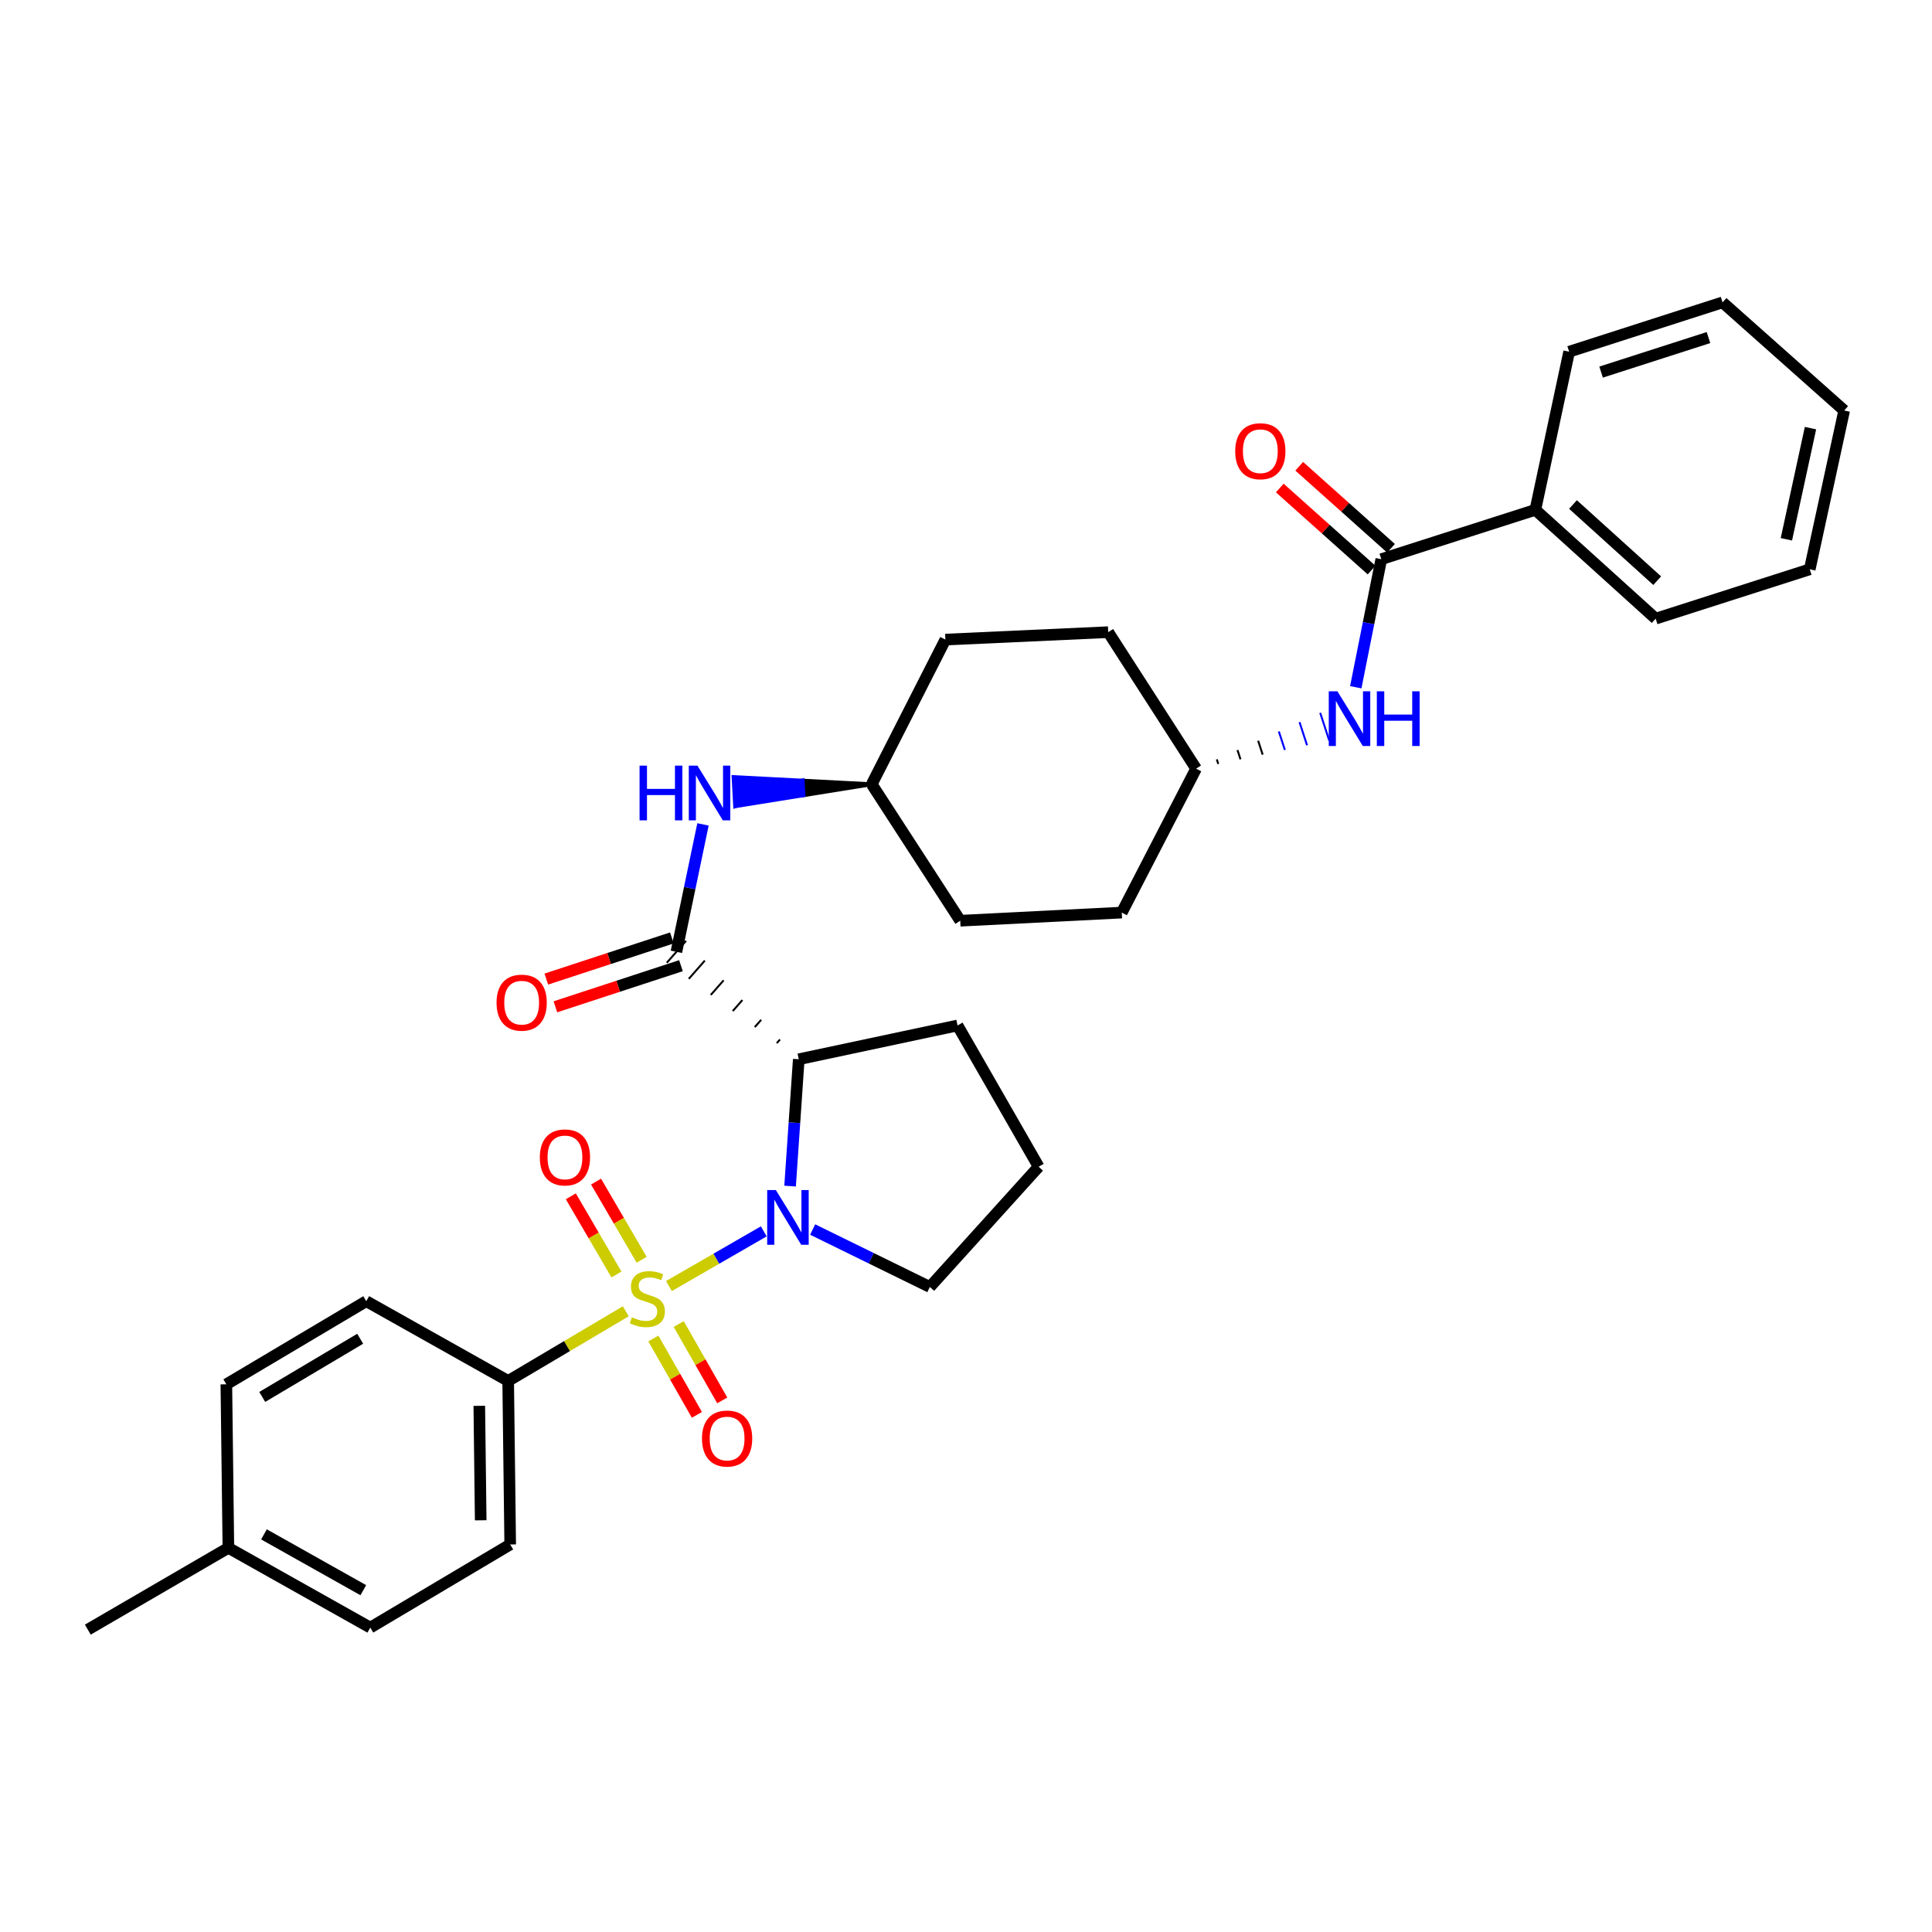 <?xml version='1.0' encoding='iso-8859-1'?>
<svg version='1.1' baseProfile='full'
              xmlns='http://www.w3.org/2000/svg'
                      xmlns:rdkit='http://www.rdkit.org/xml'
                      xmlns:xlink='http://www.w3.org/1999/xlink'
                  xml:space='preserve'
width='1000px' height='1000px' viewBox='0 0 1000 1000'>
<!-- END OF HEADER -->
<rect style='opacity:1.0;fill:#FFFFFF;stroke:none' width='1000' height='1000' x='0' y='0'> </rect>
<path class='bond-0' d='M 346.249,665.651 L 370.786,651.501' style='fill:none;fill-rule:evenodd;stroke:#CCCC00;stroke-width:6px;stroke-linecap:butt;stroke-linejoin:miter;stroke-opacity:1' />
<path class='bond-0' d='M 370.786,651.501 L 395.323,637.35' style='fill:none;fill-rule:evenodd;stroke:#0000FF;stroke-width:6px;stroke-linecap:butt;stroke-linejoin:miter;stroke-opacity:1' />
<path class='bond-4' d='M 323.896,678.717 L 293.462,696.744' style='fill:none;fill-rule:evenodd;stroke:#CCCC00;stroke-width:6px;stroke-linecap:butt;stroke-linejoin:miter;stroke-opacity:1' />
<path class='bond-4' d='M 293.462,696.744 L 263.029,714.771' style='fill:none;fill-rule:evenodd;stroke:#000000;stroke-width:6px;stroke-linecap:butt;stroke-linejoin:miter;stroke-opacity:1' />
<path class='bond-7' d='M 338.178,692.804 L 349.445,712.565' style='fill:none;fill-rule:evenodd;stroke:#CCCC00;stroke-width:6px;stroke-linecap:butt;stroke-linejoin:miter;stroke-opacity:1' />
<path class='bond-7' d='M 349.445,712.565 L 360.712,732.326' style='fill:none;fill-rule:evenodd;stroke:#FF0000;stroke-width:6px;stroke-linecap:butt;stroke-linejoin:miter;stroke-opacity:1' />
<path class='bond-7' d='M 351.303,685.321 L 362.57,705.082' style='fill:none;fill-rule:evenodd;stroke:#CCCC00;stroke-width:6px;stroke-linecap:butt;stroke-linejoin:miter;stroke-opacity:1' />
<path class='bond-7' d='M 362.57,705.082 L 373.837,724.843' style='fill:none;fill-rule:evenodd;stroke:#FF0000;stroke-width:6px;stroke-linecap:butt;stroke-linejoin:miter;stroke-opacity:1' />
<path class='bond-8' d='M 332.121,652.056 L 320.316,631.823' style='fill:none;fill-rule:evenodd;stroke:#CCCC00;stroke-width:6px;stroke-linecap:butt;stroke-linejoin:miter;stroke-opacity:1' />
<path class='bond-8' d='M 320.316,631.823 L 308.511,611.591' style='fill:none;fill-rule:evenodd;stroke:#FF0000;stroke-width:6px;stroke-linecap:butt;stroke-linejoin:miter;stroke-opacity:1' />
<path class='bond-8' d='M 319.072,659.67 L 307.267,639.437' style='fill:none;fill-rule:evenodd;stroke:#CCCC00;stroke-width:6px;stroke-linecap:butt;stroke-linejoin:miter;stroke-opacity:1' />
<path class='bond-8' d='M 307.267,639.437 L 295.462,619.205' style='fill:none;fill-rule:evenodd;stroke:#FF0000;stroke-width:6px;stroke-linecap:butt;stroke-linejoin:miter;stroke-opacity:1' />
<path class='bond-1' d='M 408.949,613.92 L 411.194,581.095' style='fill:none;fill-rule:evenodd;stroke:#0000FF;stroke-width:6px;stroke-linecap:butt;stroke-linejoin:miter;stroke-opacity:1' />
<path class='bond-1' d='M 411.194,581.095 L 413.439,548.271' style='fill:none;fill-rule:evenodd;stroke:#000000;stroke-width:6px;stroke-linecap:butt;stroke-linejoin:miter;stroke-opacity:1' />
<path class='bond-14' d='M 420.625,636.399 L 450.958,651.269' style='fill:none;fill-rule:evenodd;stroke:#0000FF;stroke-width:6px;stroke-linecap:butt;stroke-linejoin:miter;stroke-opacity:1' />
<path class='bond-14' d='M 450.958,651.269 L 481.291,666.139' style='fill:none;fill-rule:evenodd;stroke:#000000;stroke-width:6px;stroke-linecap:butt;stroke-linejoin:miter;stroke-opacity:1' />
<path class='bond-2' d='M 403.715,538.055 L 402.053,539.947' style='fill:none;fill-rule:evenodd;stroke:#000000;stroke-width:1.0px;stroke-linecap:butt;stroke-linejoin:miter;stroke-opacity:1' />
<path class='bond-2' d='M 393.991,527.84 L 390.668,531.624' style='fill:none;fill-rule:evenodd;stroke:#000000;stroke-width:1.0px;stroke-linecap:butt;stroke-linejoin:miter;stroke-opacity:1' />
<path class='bond-2' d='M 384.267,517.625 L 379.282,523.301' style='fill:none;fill-rule:evenodd;stroke:#000000;stroke-width:1.0px;stroke-linecap:butt;stroke-linejoin:miter;stroke-opacity:1' />
<path class='bond-2' d='M 374.543,507.41 L 367.897,514.978' style='fill:none;fill-rule:evenodd;stroke:#000000;stroke-width:1.0px;stroke-linecap:butt;stroke-linejoin:miter;stroke-opacity:1' />
<path class='bond-2' d='M 364.819,497.195 L 356.511,506.655' style='fill:none;fill-rule:evenodd;stroke:#000000;stroke-width:1.0px;stroke-linecap:butt;stroke-linejoin:miter;stroke-opacity:1' />
<path class='bond-2' d='M 355.095,486.98 L 345.126,498.332' style='fill:none;fill-rule:evenodd;stroke:#000000;stroke-width:1.0px;stroke-linecap:butt;stroke-linejoin:miter;stroke-opacity:1' />
<path class='bond-17' d='M 413.439,548.271 L 495.627,530.779' style='fill:none;fill-rule:evenodd;stroke:#000000;stroke-width:6px;stroke-linecap:butt;stroke-linejoin:miter;stroke-opacity:1' />
<path class='bond-5' d='M 350.11,492.656 L 356.988,459.683' style='fill:none;fill-rule:evenodd;stroke:#000000;stroke-width:6px;stroke-linecap:butt;stroke-linejoin:miter;stroke-opacity:1' />
<path class='bond-5' d='M 356.988,459.683 L 363.866,426.71' style='fill:none;fill-rule:evenodd;stroke:#0000FF;stroke-width:6px;stroke-linecap:butt;stroke-linejoin:miter;stroke-opacity:1' />
<path class='bond-9' d='M 347.759,485.477 L 315.263,496.122' style='fill:none;fill-rule:evenodd;stroke:#000000;stroke-width:6px;stroke-linecap:butt;stroke-linejoin:miter;stroke-opacity:1' />
<path class='bond-9' d='M 315.263,496.122 L 282.768,506.766' style='fill:none;fill-rule:evenodd;stroke:#FF0000;stroke-width:6px;stroke-linecap:butt;stroke-linejoin:miter;stroke-opacity:1' />
<path class='bond-9' d='M 352.462,499.835 L 319.966,510.479' style='fill:none;fill-rule:evenodd;stroke:#000000;stroke-width:6px;stroke-linecap:butt;stroke-linejoin:miter;stroke-opacity:1' />
<path class='bond-9' d='M 319.966,510.479 L 287.471,521.124' style='fill:none;fill-rule:evenodd;stroke:#FF0000;stroke-width:6px;stroke-linecap:butt;stroke-linejoin:miter;stroke-opacity:1' />
<path class='bond-3' d='M 714.955,289.434 L 708.351,322.573' style='fill:none;fill-rule:evenodd;stroke:#000000;stroke-width:6px;stroke-linecap:butt;stroke-linejoin:miter;stroke-opacity:1' />
<path class='bond-3' d='M 708.351,322.573 L 701.746,355.711' style='fill:none;fill-rule:evenodd;stroke:#0000FF;stroke-width:6px;stroke-linecap:butt;stroke-linejoin:miter;stroke-opacity:1' />
<path class='bond-10' d='M 719.99,283.802 L 696.232,262.567' style='fill:none;fill-rule:evenodd;stroke:#000000;stroke-width:6px;stroke-linecap:butt;stroke-linejoin:miter;stroke-opacity:1' />
<path class='bond-10' d='M 696.232,262.567 L 672.474,241.331' style='fill:none;fill-rule:evenodd;stroke:#FF0000;stroke-width:6px;stroke-linecap:butt;stroke-linejoin:miter;stroke-opacity:1' />
<path class='bond-10' d='M 709.921,295.067 L 686.164,273.831' style='fill:none;fill-rule:evenodd;stroke:#000000;stroke-width:6px;stroke-linecap:butt;stroke-linejoin:miter;stroke-opacity:1' />
<path class='bond-10' d='M 686.164,273.831 L 662.406,252.596' style='fill:none;fill-rule:evenodd;stroke:#FF0000;stroke-width:6px;stroke-linecap:butt;stroke-linejoin:miter;stroke-opacity:1' />
<path class='bond-11' d='M 714.955,289.434 L 794.701,263.893' style='fill:none;fill-rule:evenodd;stroke:#000000;stroke-width:6px;stroke-linecap:butt;stroke-linejoin:miter;stroke-opacity:1' />
<path class='bond-12' d='M 263.029,714.771 L 264.078,799.418' style='fill:none;fill-rule:evenodd;stroke:#000000;stroke-width:6px;stroke-linecap:butt;stroke-linejoin:miter;stroke-opacity:1' />
<path class='bond-12' d='M 248.079,727.655 L 248.813,786.908' style='fill:none;fill-rule:evenodd;stroke:#000000;stroke-width:6px;stroke-linecap:butt;stroke-linejoin:miter;stroke-opacity:1' />
<path class='bond-13' d='M 263.029,714.771 L 189.578,673.492' style='fill:none;fill-rule:evenodd;stroke:#000000;stroke-width:6px;stroke-linecap:butt;stroke-linejoin:miter;stroke-opacity:1' />
<path class='bond-15' d='M 451.209,405.927 L 415.451,404.071 L 415.858,411.614 Z' style='fill:#000000;fill-rule:evenodd;fill-opacity:1;stroke:#000000;stroke-width:2px;stroke-linecap:butt;stroke-linejoin:miter;stroke-opacity:1;' />
<path class='bond-15' d='M 415.451,404.071 L 380.506,417.302 L 379.693,402.215 Z' style='fill:#0000FF;fill-rule:evenodd;fill-opacity:1;stroke:#0000FF;stroke-width:2px;stroke-linecap:butt;stroke-linejoin:miter;stroke-opacity:1;' />
<path class='bond-15' d='M 415.451,404.071 L 415.858,411.614 L 380.506,417.302 Z' style='fill:#0000FF;fill-rule:evenodd;fill-opacity:1;stroke:#0000FF;stroke-width:2px;stroke-linecap:butt;stroke-linejoin:miter;stroke-opacity:1;' />
<path class='bond-6' d='M 630.588,395.433 L 629.808,393.039' style='fill:none;fill-rule:evenodd;stroke:#000000;stroke-width:1.0px;stroke-linecap:butt;stroke-linejoin:miter;stroke-opacity:1' />
<path class='bond-6' d='M 642.074,393.014 L 640.514,388.226' style='fill:none;fill-rule:evenodd;stroke:#000000;stroke-width:1.0px;stroke-linecap:butt;stroke-linejoin:miter;stroke-opacity:1' />
<path class='bond-6' d='M 653.56,390.595 L 651.219,383.413' style='fill:none;fill-rule:evenodd;stroke:#000000;stroke-width:1.0px;stroke-linecap:butt;stroke-linejoin:miter;stroke-opacity:1' />
<path class='bond-6' d='M 665.046,388.176 L 661.925,378.6' style='fill:none;fill-rule:evenodd;stroke:#0000FF;stroke-width:1.0px;stroke-linecap:butt;stroke-linejoin:miter;stroke-opacity:1' />
<path class='bond-6' d='M 676.531,385.757 L 672.63,373.787' style='fill:none;fill-rule:evenodd;stroke:#0000FF;stroke-width:1.0px;stroke-linecap:butt;stroke-linejoin:miter;stroke-opacity:1' />
<path class='bond-6' d='M 688.017,383.338 L 683.336,368.974' style='fill:none;fill-rule:evenodd;stroke:#0000FF;stroke-width:1.0px;stroke-linecap:butt;stroke-linejoin:miter;stroke-opacity:1' />
<path class='bond-26' d='M 794.701,263.893 L 856.972,320.213' style='fill:none;fill-rule:evenodd;stroke:#000000;stroke-width:6px;stroke-linecap:butt;stroke-linejoin:miter;stroke-opacity:1' />
<path class='bond-26' d='M 814.176,261.136 L 857.766,300.56' style='fill:none;fill-rule:evenodd;stroke:#000000;stroke-width:6px;stroke-linecap:butt;stroke-linejoin:miter;stroke-opacity:1' />
<path class='bond-27' d='M 794.701,263.893 L 812.185,182.049' style='fill:none;fill-rule:evenodd;stroke:#000000;stroke-width:6px;stroke-linecap:butt;stroke-linejoin:miter;stroke-opacity:1' />
<path class='bond-18' d='M 264.078,799.418 L 191.659,842.443' style='fill:none;fill-rule:evenodd;stroke:#000000;stroke-width:6px;stroke-linecap:butt;stroke-linejoin:miter;stroke-opacity:1' />
<path class='bond-19' d='M 189.578,673.492 L 117.16,716.517' style='fill:none;fill-rule:evenodd;stroke:#000000;stroke-width:6px;stroke-linecap:butt;stroke-linejoin:miter;stroke-opacity:1' />
<path class='bond-19' d='M 186.432,692.934 L 135.739,723.052' style='fill:none;fill-rule:evenodd;stroke:#000000;stroke-width:6px;stroke-linecap:butt;stroke-linejoin:miter;stroke-opacity:1' />
<path class='bond-25' d='M 481.291,666.139 L 537.603,603.894' style='fill:none;fill-rule:evenodd;stroke:#000000;stroke-width:6px;stroke-linecap:butt;stroke-linejoin:miter;stroke-opacity:1' />
<path class='bond-21' d='M 451.209,405.927 L 489.332,331.049' style='fill:none;fill-rule:evenodd;stroke:#000000;stroke-width:6px;stroke-linecap:butt;stroke-linejoin:miter;stroke-opacity:1' />
<path class='bond-23' d='M 451.209,405.927 L 497.02,476.566' style='fill:none;fill-rule:evenodd;stroke:#000000;stroke-width:6px;stroke-linecap:butt;stroke-linejoin:miter;stroke-opacity:1' />
<path class='bond-16' d='M 619.103,397.852 L 573.619,327.205' style='fill:none;fill-rule:evenodd;stroke:#000000;stroke-width:6px;stroke-linecap:butt;stroke-linejoin:miter;stroke-opacity:1' />
<path class='bond-34' d='M 619.103,397.852 L 580.627,472.36' style='fill:none;fill-rule:evenodd;stroke:#000000;stroke-width:6px;stroke-linecap:butt;stroke-linejoin:miter;stroke-opacity:1' />
<path class='bond-32' d='M 495.627,530.779 L 537.603,603.894' style='fill:none;fill-rule:evenodd;stroke:#000000;stroke-width:6px;stroke-linecap:butt;stroke-linejoin:miter;stroke-opacity:1' />
<path class='bond-33' d='M 191.659,842.443 L 118.209,801.164' style='fill:none;fill-rule:evenodd;stroke:#000000;stroke-width:6px;stroke-linecap:butt;stroke-linejoin:miter;stroke-opacity:1' />
<path class='bond-33' d='M 188.044,823.08 L 136.628,794.185' style='fill:none;fill-rule:evenodd;stroke:#000000;stroke-width:6px;stroke-linecap:butt;stroke-linejoin:miter;stroke-opacity:1' />
<path class='bond-20' d='M 117.16,716.517 L 118.209,801.164' style='fill:none;fill-rule:evenodd;stroke:#000000;stroke-width:6px;stroke-linecap:butt;stroke-linejoin:miter;stroke-opacity:1' />
<path class='bond-28' d='M 118.209,801.164 L 45.455,843.492' style='fill:none;fill-rule:evenodd;stroke:#000000;stroke-width:6px;stroke-linecap:butt;stroke-linejoin:miter;stroke-opacity:1' />
<path class='bond-24' d='M 489.332,331.049 L 573.619,327.205' style='fill:none;fill-rule:evenodd;stroke:#000000;stroke-width:6px;stroke-linecap:butt;stroke-linejoin:miter;stroke-opacity:1' />
<path class='bond-22' d='M 580.627,472.36 L 497.02,476.566' style='fill:none;fill-rule:evenodd;stroke:#000000;stroke-width:6px;stroke-linecap:butt;stroke-linejoin:miter;stroke-opacity:1' />
<path class='bond-29' d='M 856.972,320.213 L 936.718,294.672' style='fill:none;fill-rule:evenodd;stroke:#000000;stroke-width:6px;stroke-linecap:butt;stroke-linejoin:miter;stroke-opacity:1' />
<path class='bond-30' d='M 812.185,182.049 L 891.595,156.508' style='fill:none;fill-rule:evenodd;stroke:#000000;stroke-width:6px;stroke-linecap:butt;stroke-linejoin:miter;stroke-opacity:1' />
<path class='bond-30' d='M 828.722,192.6 L 884.309,174.722' style='fill:none;fill-rule:evenodd;stroke:#000000;stroke-width:6px;stroke-linecap:butt;stroke-linejoin:miter;stroke-opacity:1' />
<path class='bond-35' d='M 936.718,294.672 L 954.545,212.475' style='fill:none;fill-rule:evenodd;stroke:#000000;stroke-width:6px;stroke-linecap:butt;stroke-linejoin:miter;stroke-opacity:1' />
<path class='bond-35' d='M 924.627,279.14 L 937.106,221.602' style='fill:none;fill-rule:evenodd;stroke:#000000;stroke-width:6px;stroke-linecap:butt;stroke-linejoin:miter;stroke-opacity:1' />
<path class='bond-31' d='M 891.595,156.508 L 954.545,212.475' style='fill:none;fill-rule:evenodd;stroke:#000000;stroke-width:6px;stroke-linecap:butt;stroke-linejoin:miter;stroke-opacity:1' />
<path  class='atom-0' d='M 327.069 681.819
Q 327.389 681.939, 328.709 682.499
Q 330.029 683.059, 331.469 683.419
Q 332.949 683.739, 334.389 683.739
Q 337.069 683.739, 338.629 682.459
Q 340.189 681.139, 340.189 678.859
Q 340.189 677.299, 339.389 676.339
Q 338.629 675.379, 337.429 674.859
Q 336.229 674.339, 334.229 673.739
Q 331.709 672.979, 330.189 672.259
Q 328.709 671.539, 327.629 670.019
Q 326.589 668.499, 326.589 665.939
Q 326.589 662.379, 328.989 660.179
Q 331.429 657.979, 336.229 657.979
Q 339.509 657.979, 343.229 659.539
L 342.309 662.619
Q 338.909 661.219, 336.349 661.219
Q 333.589 661.219, 332.069 662.379
Q 330.549 663.499, 330.589 665.459
Q 330.589 666.979, 331.349 667.899
Q 332.149 668.819, 333.269 669.339
Q 334.429 669.859, 336.349 670.459
Q 338.909 671.259, 340.429 672.059
Q 341.949 672.859, 343.029 674.499
Q 344.149 676.099, 344.149 678.859
Q 344.149 682.779, 341.509 684.899
Q 338.909 686.979, 334.549 686.979
Q 332.029 686.979, 330.109 686.419
Q 328.229 685.899, 325.989 684.979
L 327.069 681.819
' fill='#CCCC00'/>
<path  class='atom-1' d='M 401.58 615.972
L 410.86 630.972
Q 411.78 632.452, 413.26 635.132
Q 414.74 637.812, 414.82 637.972
L 414.82 615.972
L 418.58 615.972
L 418.58 644.292
L 414.7 644.292
L 404.74 627.892
Q 403.58 625.972, 402.34 623.772
Q 401.14 621.572, 400.78 620.892
L 400.78 644.292
L 397.1 644.292
L 397.1 615.972
L 401.58 615.972
' fill='#0000FF'/>
<path  class='atom-6' d='M 331.038 396.291
L 334.878 396.291
L 334.878 408.331
L 349.358 408.331
L 349.358 396.291
L 353.198 396.291
L 353.198 424.611
L 349.358 424.611
L 349.358 411.531
L 334.878 411.531
L 334.878 424.611
L 331.038 424.611
L 331.038 396.291
' fill='#0000FF'/>
<path  class='atom-6' d='M 360.998 396.291
L 370.278 411.291
Q 371.198 412.771, 372.678 415.451
Q 374.158 418.131, 374.238 418.291
L 374.238 396.291
L 377.998 396.291
L 377.998 424.611
L 374.118 424.611
L 364.158 408.211
Q 362.998 406.291, 361.758 404.091
Q 360.558 401.891, 360.198 401.211
L 360.198 424.611
L 356.518 424.611
L 356.518 396.291
L 360.998 396.291
' fill='#0000FF'/>
<path  class='atom-7' d='M 692.244 357.815
L 701.524 372.815
Q 702.444 374.295, 703.924 376.975
Q 705.404 379.655, 705.484 379.815
L 705.484 357.815
L 709.244 357.815
L 709.244 386.135
L 705.364 386.135
L 695.404 369.735
Q 694.244 367.815, 693.004 365.615
Q 691.804 363.415, 691.444 362.735
L 691.444 386.135
L 687.764 386.135
L 687.764 357.815
L 692.244 357.815
' fill='#0000FF'/>
<path  class='atom-7' d='M 712.644 357.815
L 716.484 357.815
L 716.484 369.855
L 730.964 369.855
L 730.964 357.815
L 734.804 357.815
L 734.804 386.135
L 730.964 386.135
L 730.964 373.055
L 716.484 373.055
L 716.484 386.135
L 712.644 386.135
L 712.644 357.815
' fill='#0000FF'/>
<path  class='atom-8' d='M 363.348 744.58
Q 363.348 737.78, 366.708 733.98
Q 370.068 730.18, 376.348 730.18
Q 382.628 730.18, 385.988 733.98
Q 389.348 737.78, 389.348 744.58
Q 389.348 751.46, 385.948 755.38
Q 382.548 759.26, 376.348 759.26
Q 370.108 759.26, 366.708 755.38
Q 363.348 751.5, 363.348 744.58
M 376.348 756.06
Q 380.668 756.06, 382.988 753.18
Q 385.348 750.26, 385.348 744.58
Q 385.348 739.02, 382.988 736.22
Q 380.668 733.38, 376.348 733.38
Q 372.028 733.38, 369.668 736.18
Q 367.348 738.98, 367.348 744.58
Q 367.348 750.3, 369.668 753.18
Q 372.028 756.06, 376.348 756.06
' fill='#FF0000'/>
<path  class='atom-9' d='M 279.414 599.072
Q 279.414 592.272, 282.774 588.472
Q 286.134 584.672, 292.414 584.672
Q 298.694 584.672, 302.054 588.472
Q 305.414 592.272, 305.414 599.072
Q 305.414 605.952, 302.014 609.872
Q 298.614 613.752, 292.414 613.752
Q 286.174 613.752, 282.774 609.872
Q 279.414 605.992, 279.414 599.072
M 292.414 610.552
Q 296.734 610.552, 299.054 607.672
Q 301.414 604.752, 301.414 599.072
Q 301.414 593.512, 299.054 590.712
Q 296.734 587.872, 292.414 587.872
Q 288.094 587.872, 285.734 590.672
Q 283.414 593.472, 283.414 599.072
Q 283.414 604.792, 285.734 607.672
Q 288.094 610.552, 292.414 610.552
' fill='#FF0000'/>
<path  class='atom-10' d='M 257.012 518.974
Q 257.012 512.174, 260.372 508.374
Q 263.732 504.574, 270.012 504.574
Q 276.292 504.574, 279.652 508.374
Q 283.012 512.174, 283.012 518.974
Q 283.012 525.854, 279.612 529.774
Q 276.212 533.654, 270.012 533.654
Q 263.772 533.654, 260.372 529.774
Q 257.012 525.894, 257.012 518.974
M 270.012 530.454
Q 274.332 530.454, 276.652 527.574
Q 279.012 524.654, 279.012 518.974
Q 279.012 513.414, 276.652 510.614
Q 274.332 507.774, 270.012 507.774
Q 265.692 507.774, 263.332 510.574
Q 261.012 513.374, 261.012 518.974
Q 261.012 524.694, 263.332 527.574
Q 265.692 530.454, 270.012 530.454
' fill='#FF0000'/>
<path  class='atom-11' d='M 639.341 233.547
Q 639.341 226.747, 642.701 222.947
Q 646.061 219.147, 652.341 219.147
Q 658.621 219.147, 661.981 222.947
Q 665.341 226.747, 665.341 233.547
Q 665.341 240.427, 661.941 244.347
Q 658.541 248.227, 652.341 248.227
Q 646.101 248.227, 642.701 244.347
Q 639.341 240.467, 639.341 233.547
M 652.341 245.027
Q 656.661 245.027, 658.981 242.147
Q 661.341 239.227, 661.341 233.547
Q 661.341 227.987, 658.981 225.187
Q 656.661 222.347, 652.341 222.347
Q 648.021 222.347, 645.661 225.147
Q 643.341 227.947, 643.341 233.547
Q 643.341 239.267, 645.661 242.147
Q 648.021 245.027, 652.341 245.027
' fill='#FF0000'/>
</svg>
